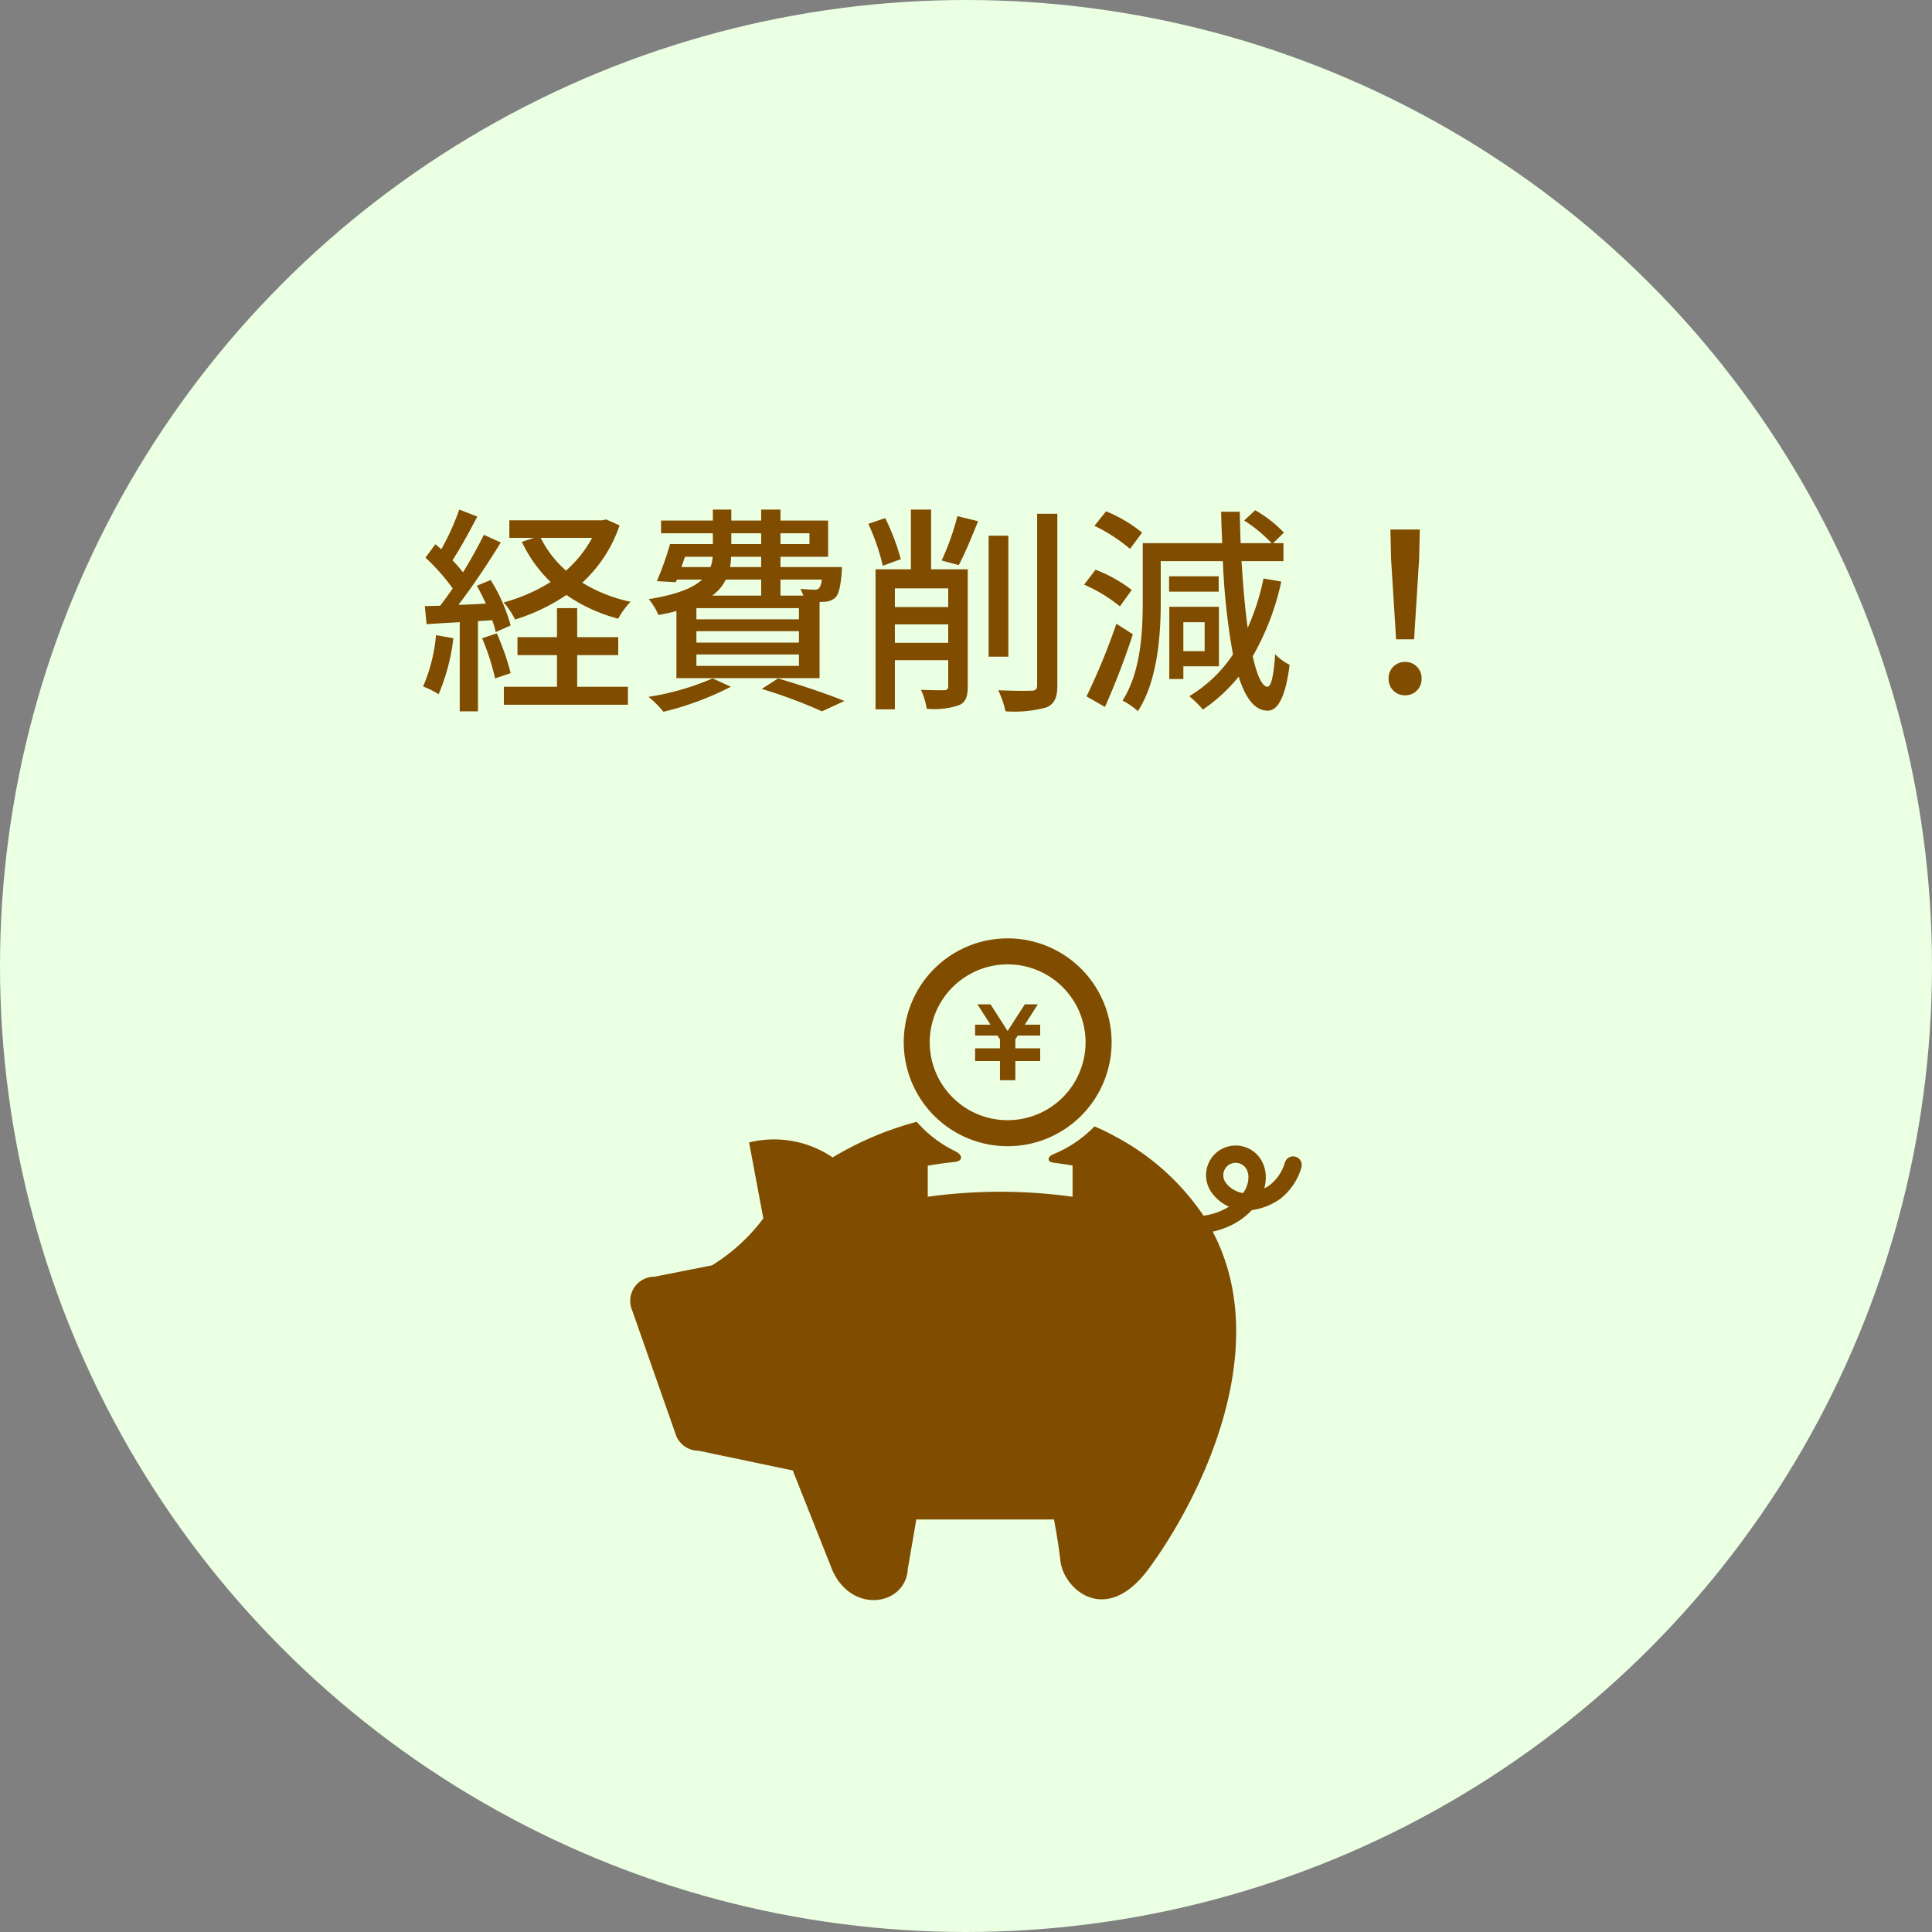 <svg xmlns="http://www.w3.org/2000/svg" width="220" height="220" viewBox="0 0 220 220"><rect x="0" y="0" width="220" height="220" fill="#808080" stroke="none"/><g transform="translate(-573 -948)"><circle cx="110" cy="110" r="110" transform="translate(573 948)" fill="#ebffe3"/><g transform="translate(644.764 1054.854)"><path d="M75.8,147.593a.99.99,0,0,0-1.251.628,5.012,5.012,0,0,1-1.72,2.584,3.973,3.973,0,0,1-.626.376,4.86,4.86,0,0,0,.168-1.246,3.815,3.815,0,0,0-.516-1.967,3.382,3.382,0,0,0-4.57-1.228.044.044,0,0,0-.026.012c-.014.007-.026.009-.037.016l0,0h0l-.021.014,0,0a.007.007,0,0,0,0,0,.376.376,0,0,0-.049.037s0,0-.009,0a3.392,3.392,0,0,0-1.573,2.87,3.374,3.374,0,0,0,.481,1.739h0a4.735,4.735,0,0,0,1.711,1.629c.133.077.273.142.415.208a7,7,0,0,1-1.1.56,7.482,7.482,0,0,1-1.795.471,27.893,27.893,0,0,0-10.143-9.067,22.15,22.15,0,0,0-2.278-1.1,13.812,13.812,0,0,1-4.675,3.162c-.7.285-.775.875.035.975.719.091,1.435.194,2.147.317v3.557a60.026,60.026,0,0,0-16.488,0V148.6c1.018-.173,2.042-.317,3.074-.427.952-.1.941-.789.051-1.221a13.832,13.832,0,0,1-4.383-3.347,36.907,36.907,0,0,0-9.573,4.058,11.882,11.882,0,0,0-9.515-1.708l1.622,8.649a21.133,21.133,0,0,1-5.848,5.347l-6.546,1.293A2.749,2.749,0,0,0,.222,165.08L5.247,179.4a2.755,2.755,0,0,0,2.525,1.659l10.735,2.247,4.525,11.4c2.266,5.013,8.327,3.963,8.57-.161l.971-5.657H48.252s.49,2.521.728,4.689c.364,3.274,5.174,7.517,10.024.968,5.582-7.536,14.488-24.8,7.323-38.431a9.309,9.309,0,0,0,2.448-.908,8.244,8.244,0,0,0,1.559-1.106c.161-.145.3-.289.439-.436a.179.179,0,0,0,.028-.007v0a7.3,7.3,0,0,0,3.2-1.267,7.011,7.011,0,0,0,2.415-3.547A.992.992,0,0,0,75.8,147.593Zm-5.578,3.3a2.94,2.94,0,0,1-.448.829,3.034,3.034,0,0,1-1.041-.376,2.776,2.776,0,0,1-1-.926v0a1.4,1.4,0,0,1-.2-.728,1.415,1.415,0,0,1,.686-1.223,1.432,1.432,0,0,1,1.41-.012,1.431,1.431,0,0,1,.532.518,1.873,1.873,0,0,1,.231.952A2.883,2.883,0,0,1,70.218,150.9Z" transform="translate(0.003 -122.717)" fill="#804c00"/><path d="M265.775,62.7h1.753V60.513h2.829V59.063h-2.829V58.039l.275-.427h2.553V56.375H268.6l1.489-2.32h-1.487l-1.956,3.038L264.7,54.055H263.21l1.491,2.32h-1.755v1.237H265.5l.275.432v1.02h-2.829v1.449h2.829Z" transform="translate(-223.672 -46.545)" fill="#804c00"/><path d="M220.37,27.44a11.834,11.834,0,1,0-11.83-11.832A11.833,11.833,0,0,0,220.37,27.44Zm0-20.708a8.873,8.873,0,1,1-8.873,8.875A8.885,8.885,0,0,1,220.37,6.732Z" transform="translate(-177.392 -3.773)" fill="#804c00"/></g><path d="M-42.575-17.75a13.4,13.4,0,0,1-2.975,3.725,12.131,12.131,0,0,1-2.875-3.725Zm1.6-2.1-.45.1H-52v2h2.8l-1.375.45A15.447,15.447,0,0,0-47.3-12.725,19.726,19.726,0,0,1-52.65-10.4a8.558,8.558,0,0,1,1.3,1.95,22.18,22.18,0,0,0,5.85-2.8,18.5,18.5,0,0,0,5.9,2.7,8.6,8.6,0,0,1,1.4-1.925,17.455,17.455,0,0,1-5.5-2.175,15.535,15.535,0,0,0,4.25-6.525ZM-60.35-6.675a18.894,18.894,0,0,1-1.475,5.85A9.771,9.771,0,0,1-60.05.05a23.148,23.148,0,0,0,1.675-6.375Zm6.4-1.7a9.764,9.764,0,0,1,.4,1.35l1.7-.75a19.381,19.381,0,0,0-2.275-5.175l-1.575.65c.35.625.7,1.325,1.025,2.025-1.075.075-2.125.125-3.125.15,1.625-2.1,3.425-4.825,4.825-7.1L-54.9-18.1c-.625,1.275-1.475,2.8-2.375,4.275a18.078,18.078,0,0,0-1.2-1.375c.9-1.375,1.95-3.3,2.825-4.975l-2.05-.8a28.828,28.828,0,0,1-2.05,4.525c-.225-.2-.45-.4-.675-.575L-61.55-15.5a23.582,23.582,0,0,1,3.1,3.5c-.475.7-.975,1.375-1.425,1.975l-1.75.05.2,2.05c1.125-.075,2.4-.15,3.775-.225V2h2.075V-8.275Zm-1.15,2.05A26.739,26.739,0,0,1-53.625-1.75l1.775-.6a28.882,28.882,0,0,0-1.575-4.525ZM-44.275-4.4H-39.6V-6.45h-4.675v-3.3h-2.3v3.3h-4.5V-4.4h4.5V-.8h-6.05V1.25H-38.5V-.8h-5.775ZM-32-15.6h3.15a3.8,3.8,0,0,1-.25,1.175h-3.3Zm5.275-2.675h3.4v1.225h-3.4Zm8.9,0v1.225h-3.3v-1.225Zm-5.5,3.85h-3.55A6.041,6.041,0,0,0-26.75-15.6h3.425Zm6.9,1.425a1.879,1.879,0,0,1-.3.975.617.617,0,0,1-.525.175c-.275,0-.9-.025-1.6-.1a5.556,5.556,0,0,1,.325.775h-2.6V-13Zm-2.6,4.525H-30.7V-9.75h11.675Zm0,2.65H-30.7v-1.3h11.675Zm0,2.65H-30.7v-1.3h11.675ZM-23.325-13v1.825H-28.9A5.013,5.013,0,0,0-27.35-13Zm-9.65,11.225h16.3V-10.45c.2,0,.375-.025.5-.025a1.939,1.939,0,0,0,1.325-.5c.375-.425.55-1.225.7-2.775,0-.25.025-.675.025-.675h-7V-15.6H-15.7v-4.125h-5.425v-1.25h-2.2v1.25h-3.4v-1.25h-2.1v1.25h-5.9v1.45h5.9v1.225H-33.7a34.71,34.71,0,0,1-1.5,4.225l2.15.125.125-.3h2.875c-1.025.95-2.85,1.7-6.075,2.225a7.4,7.4,0,0,1,1.1,1.8,19.4,19.4,0,0,0,2.05-.45Zm4.125.025a29.871,29.871,0,0,1-7.3,2.1,12.136,12.136,0,0,1,1.7,1.7A34.084,34.084,0,0,0-26.775-.8Zm5.6,1.2A57.22,57.22,0,0,1-16.4,2L-13.85.825C-15.65.075-18.7-.95-21.4-1.75ZM-7.425-15.325A25.538,25.538,0,0,0-9.2-20l-1.925.65a24.178,24.178,0,0,1,1.65,4.775ZM-8.1-5.8V-7.9h6.075v2.1ZM-2.025-12v2.125H-8.1V-12ZM.2-14.175H-3.975v-6.8h-2.3v6.8H-10.3V1.775h2.2v-5.6h6.075v2.95c0,.35-.125.45-.475.475-.325,0-1.475,0-2.625-.05a8.5,8.5,0,0,1,.65,2.15A8.647,8.647,0,0,0-.8,1.3C-.025.975.2.3.2-.825ZM-.825-14.65c.675-1.25,1.5-3.25,2.2-5l-2.35-.575a29.428,29.428,0,0,1-1.8,5.05ZM4.825-18H2.575V-4.225h2.25ZM8.1-20.5V-.95c0,.45-.2.6-.65.6-.525.025-2.1.025-3.775-.05A11.382,11.382,0,0,1,4.5,2a14,14,0,0,0,4.675-.45C10.025,1.175,10.4.5,10.4-.95V-20.5Zm11.95,2.15a16.007,16.007,0,0,0-4.1-2.425l-1.325,1.65a18.911,18.911,0,0,1,4.05,2.625Zm-1.175,6.525a16.478,16.478,0,0,0-4.125-2.3l-1.3,1.7A17.236,17.236,0,0,1,17.525-9.95Zm-1.75,3.85A73.56,73.56,0,0,1,13.725.3l2.1,1.2A86.4,86.4,0,0,0,19-6.775Zm10.05-.175v3.3H24.75v-3.3ZM28.8-3.125V-9.9H23.15v8.225h1.6v-1.45Zm-.025-10.25h-5.65v1.75h5.65Zm5.1.25a26.484,26.484,0,0,1-1.8,5.625c-.3-2.175-.525-4.775-.7-7.6H36.15v-2.05H34.975l1.225-1.2a14.042,14.042,0,0,0-3.275-2.55l-1.25,1.175A15.9,15.9,0,0,1,34.8-17.15H31.275c-.05-1.175-.075-2.375-.1-3.575H29.05c.025,1.225.075,2.425.125,3.575h-9.05v6.75c0,3.375-.225,7.95-2.3,11.175a8.668,8.668,0,0,1,1.75,1.2c2.25-3.45,2.6-8.7,2.6-12.375v-4.7H29.25A77.077,77.077,0,0,0,30.4-4.475,15.566,15.566,0,0,1,25.425.275,12.8,12.8,0,0,1,26.975,1.8,18.748,18.748,0,0,0,31.05-1.95C31.825.5,32.875,1.9,34.325,1.925c.95.025,2-1,2.525-5.225A6.259,6.259,0,0,1,35.2-4.5c-.15,2.4-.45,3.7-.875,3.7-.625-.025-1.2-1.325-1.675-3.475a29.385,29.385,0,0,0,3.25-8.5ZM48.975-6.2h2.05l.575-9.2.075-3.3h-3.35l.075,3.3ZM50,.175a1.833,1.833,0,0,0,1.875-1.9A1.833,1.833,0,0,0,50-3.625a1.833,1.833,0,0,0-1.875,1.9A1.833,1.833,0,0,0,50,.175Z" transform="translate(683 1027)" fill="#804c00"/></g></svg>